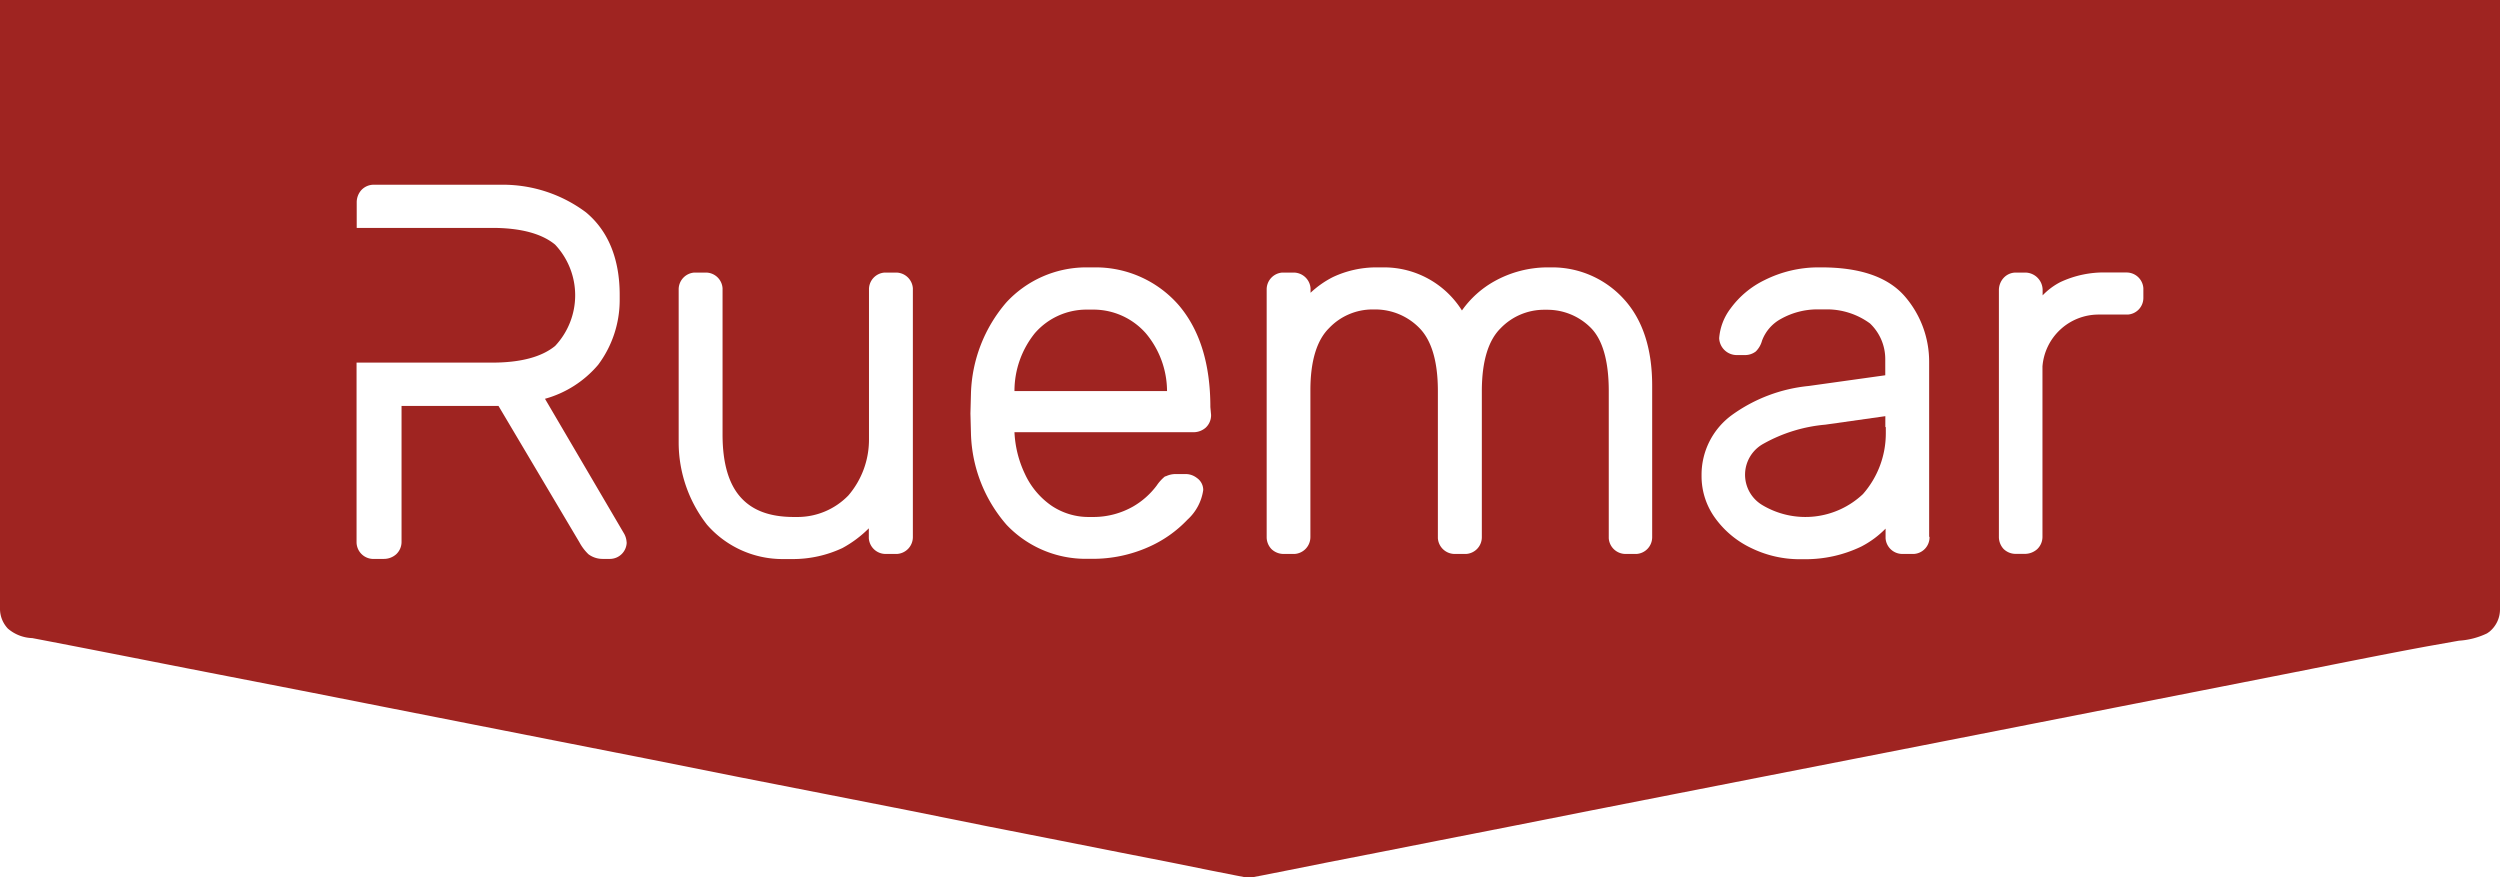 <svg xmlns="http://www.w3.org/2000/svg" viewBox="0 0 317.9 111.52"><defs><style>.cls-1{fill:#9f2421;}</style></defs><g id="Ebene_2" data-name="Ebene 2"><g id="Ebene_1-2" data-name="Ebene 1"><path class="cls-1" d="M139,39.37h-.82a8.7,8.7,0,0,0-6.59,3h0A11.71,11.71,0,0,0,129,49.73h19.4a11.5,11.5,0,0,0-2.68-7.33A8.88,8.88,0,0,0,139,39.37Z"/><path class="cls-1" d="M239.74,54.28V52.92L232.11,54h0a19.53,19.53,0,0,0-7.84,2.41h0a4.49,4.49,0,0,0-.2,7.8,10.66,10.66,0,0,0,12.82-1.38,11.7,11.7,0,0,0,2.91-7.71c0-.26,0-.53,0-.79Z"/><path class="cls-1" d="M313.64,0H0V77.47a3.68,3.68,0,0,0,1,2.46,5,5,0,0,0,3.1,1.21c6.49,1.24,13,2.53,19.47,3.8L39.27,88l10.12,2,10.76,2.12,11.17,2.2,11.37,2.24L94,98.82,105.11,101l10.62,2.09,9.92,2,9,1.77,7.88,1.56,6.52,1.28,4.94,1,3.14.62,1.13.22a2.7,2.7,0,0,0,1.06,0l1.11-.21,3.18-.63,5-1,6.64-1.3,8-1.58,9.17-1.8,10.09-2,10.79-2.12,11.26-2.21,11.49-2.25,11.51-2.26,11.29-2.22,10.84-2.13,10.16-2L289.14,86c6.48-1.27,12.94-2.6,19.43-3.8l4.11-.73a9.63,9.63,0,0,0,3.57-.93l.29-.2a3.67,3.67,0,0,0,1.36-2.85V0ZM79.69,69v0a2.14,2.14,0,0,1-2.08,2.07h-1a3,3,0,0,1-1.78-.59l0,0,0,0a6.09,6.09,0,0,1-1.15-1.52h0L63.39,51.62H51.06V68.87h0v.05a2.14,2.14,0,0,1-.68,1.56v0a2.34,2.34,0,0,1-1.55.59H47.34a2.14,2.14,0,0,1-2-2.13V46.11H62.59c3.69,0,6.33-.75,8-2.12a9.41,9.41,0,0,0,0-12.88c-1.65-1.37-4.3-2.13-8-2.13H45.36V25.71a2.33,2.33,0,0,1,.6-1.55h0a2.15,2.15,0,0,1,1.56-.67H62.87l1,0A17.64,17.64,0,0,1,74.51,27l0,0h0c2.88,2.39,4.29,6,4.29,10.5h0c0,.22,0,.44,0,.66a13.75,13.75,0,0,1-2.74,8.23v0l0,0a13.63,13.63,0,0,1-6.76,4.32L79.38,67.89h0a2.49,2.49,0,0,1,.3,1.07Zm34.37,1.44h-1.44a2.14,2.14,0,0,1-2.14-2V67.18a14.52,14.52,0,0,1-3.36,2.51h0a14.83,14.83,0,0,1-6.28,1.4h-.51c-.28,0-.55,0-.82,0a12.74,12.74,0,0,1-9.61-4.37v0l0,0A17,17,0,0,1,86.3,56.33c0-.26,0-.53,0-.79V36.89h0v-.1a2.14,2.14,0,0,1,2-2.13h1.45a2.13,2.13,0,0,1,2.13,2v18.6c0,3.65.79,6.26,2.26,7.93s3.64,2.54,6.77,2.55h.47A9,9,0,0,0,107.88,63a10.9,10.9,0,0,0,2.62-7.07c0-.21,0-.41,0-.62V36.79a2.13,2.13,0,0,1,2-2.13h1.45a2.15,2.15,0,0,1,2.13,2V68.31A2.15,2.15,0,0,1,114.06,70.44ZM154,52.75h0v.06a2.15,2.15,0,0,1-.67,1.56h0a2.34,2.34,0,0,1-1.55.59H129a13.77,13.77,0,0,0,1.33,5.31h0a10,10,0,0,0,3.33,4h0a8.43,8.43,0,0,0,4.74,1.47h.68a10.22,10.22,0,0,0,5-1.33,10,10,0,0,0,3-2.66h0a5.39,5.39,0,0,1,1-1.12l.08-.06.08,0a2.86,2.86,0,0,1,1.25-.29h1.29a2.32,2.32,0,0,1,1.42.5A1.86,1.86,0,0,1,153,62.2v.13a6.28,6.28,0,0,1-2,3.75h0s0,0,0,0h0a15.34,15.34,0,0,1-5,3.5h0a17.39,17.39,0,0,1-7,1.48h-.8A13.86,13.86,0,0,1,128,66.74v0h0a18.39,18.39,0,0,1-4.53-11.51h0l-.07-2.65.07-2.65h0a18.55,18.55,0,0,1,4.49-11.47l0,0h0A13.84,13.84,0,0,1,138.06,34h.6l.66,0a14,14,0,0,1,10.59,4.83h0c2.71,3.2,4,7.55,4,12.94Zm54.16,17.69h-1.45a2.14,2.14,0,0,1-2.14-2V49.72c0-3.9-.82-6.54-2.25-8a7.79,7.79,0,0,0-5.56-2.33h-.43a7.67,7.67,0,0,0-5.52,2.36v0c-1.52,1.5-2.38,4.12-2.38,8h0V68.31a2.13,2.13,0,0,1-2,2.13h-1.46a2.15,2.15,0,0,1-2.13-2V49.72c0-3.85-.84-6.47-2.34-8h0a7.85,7.85,0,0,0-5.62-2.37h-.28A7.62,7.62,0,0,0,169,41.73h0c-1.52,1.5-2.37,4.1-2.37,7.89h0V68.3a2.15,2.15,0,0,1-2,2.14h-1.42a2.22,2.22,0,0,1-1.52-.61l0,0h0a2.19,2.19,0,0,1-.62-1.53v-.07h0V36.88h0v-.09a2.14,2.14,0,0,1,2-2.13h1.44a2.16,2.16,0,0,1,2.14,2v.57a12.13,12.13,0,0,1,2.85-2h0A13,13,0,0,1,175,34h.29c.24,0,.48,0,.71,0a11.7,11.7,0,0,1,9.9,5.48A12.51,12.51,0,0,1,190,35.78,13.94,13.94,0,0,1,196.77,34h.64a12.29,12.29,0,0,1,9.05,4c2.45,2.66,3.64,6.4,3.63,11.09V68.22h0v.09A2.13,2.13,0,0,1,208.11,70.44Zm37.2-2.13a2.12,2.12,0,0,1-2,2.13h-1.46a2.14,2.14,0,0,1-2.13-2V67.22a12.09,12.09,0,0,1-3.11,2.29h0a16.32,16.32,0,0,1-7.07,1.6h-.77a14,14,0,0,1-6.09-1.4h0a12,12,0,0,1-4.6-3.79h0a9.05,9.05,0,0,1-1.76-5.36v-.18a9.39,9.39,0,0,1,3.84-7.59h0A20,20,0,0,1,230,49.08l9.73-1.36V45.65a6.25,6.25,0,0,0-1.94-4.52,9.27,9.27,0,0,0-5.46-1.79l-.72,0h-.49a9.52,9.52,0,0,0-4.69,1.23h0a5.2,5.2,0,0,0-2.37,2.75h0a3.05,3.05,0,0,1-.79,1.37l0,0,0,0a2.23,2.23,0,0,1-1.36.46h-1A2.24,2.24,0,0,1,218.61,43V43a7.15,7.15,0,0,1,1.46-3.79h0a11.62,11.62,0,0,1,4.35-3.61h0A15.26,15.26,0,0,1,231.11,34h.48c4.8,0,8.38,1.15,10.57,3.62A12.68,12.68,0,0,1,245.31,46V68.22h0ZM270.57,40h-3.13l-.59,0a7.16,7.16,0,0,0-7.13,6.59h0c0,.19,0,.38,0,.58s0,.38,0,.57V68.27a2.15,2.15,0,0,1-.67,1.56h0a2.35,2.35,0,0,1-1.55.6H256.3a2.19,2.19,0,0,1-1.51-.61h0a2.24,2.24,0,0,1-.61-1.53v-.07h0V36.89a2.3,2.3,0,0,1,.6-1.55h0a2.1,2.1,0,0,1,1.56-.68h1.16a2.23,2.23,0,0,1,2.24,2.16v0h0v.74A8.41,8.41,0,0,1,262,35.87a13,13,0,0,1,5.89-1.22h2.53a2.14,2.14,0,0,1,2.13,2V37.9A2.12,2.12,0,0,1,270.57,40Z"/></g></g></svg>